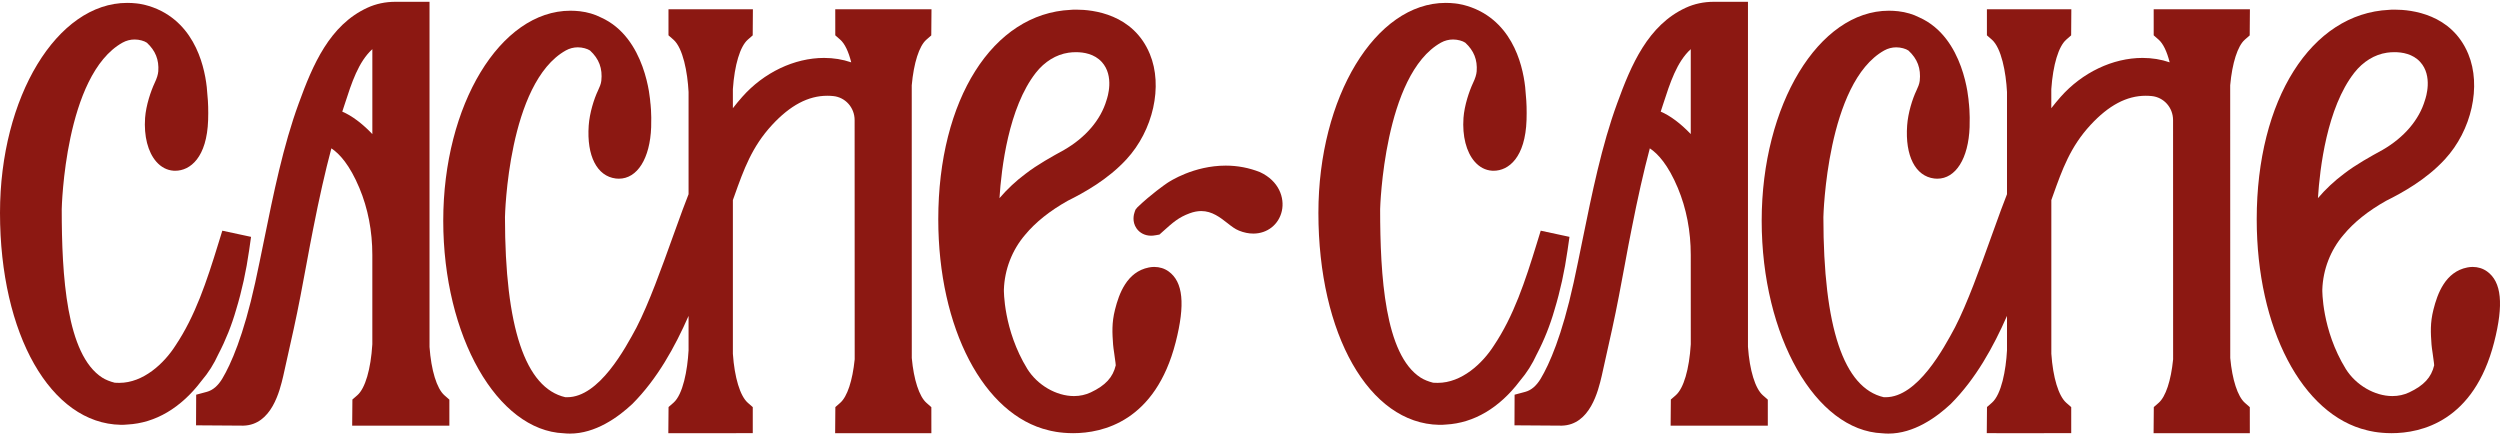 <?xml version="1.0" encoding="UTF-8"?> <svg xmlns="http://www.w3.org/2000/svg" width="178" height="31" viewBox="0 0 178 31" fill="none"> <g clip-path="url(#clip0_813_2)"> <path d="M15.555 25.204C16.069 24.223 16.503 23.132 16.81 22.057C17.217 20.724 17.529 19.297 17.739 17.818L17.875 16.864L15.829 16.425L15.549 17.331C14.708 20.071 13.897 22.507 12.497 24.599C11.68 25.885 10.198 27.26 8.493 27.26C8.355 27.26 8.216 27.251 8.178 27.251H8.173C7.83 27.165 7.516 27.037 7.286 26.891C4.723 25.255 4.395 19.62 4.395 14.9C4.397 14.805 4.608 5.332 8.726 3.034C8.99 2.888 9.287 2.812 9.586 2.812C9.92 2.812 10.268 2.911 10.457 3.041C11.07 3.608 11.328 4.256 11.27 5.076C11.251 5.308 11.168 5.578 11.013 5.902C10.74 6.487 10.397 7.49 10.33 8.394C10.239 9.689 10.529 10.825 11.126 11.509C11.466 11.899 11.888 12.122 12.356 12.154L12.472 12.158C13.55 12.158 14.734 11.207 14.819 8.538C14.84 7.885 14.822 7.268 14.769 6.776C14.7 5.456 14.247 2.232 11.522 0.802C10.642 0.346 9.872 0.257 9.735 0.244C9.509 0.218 9.281 0.206 9.056 0.206C4.062 0.203 0 6.91 0 15.152C0 23.812 3.616 30.16 8.601 30.246H8.662C8.744 30.247 8.909 30.244 9.083 30.225C11.067 30.12 12.891 29.041 14.345 27.117C14.847 26.527 15.223 25.931 15.555 25.203V25.204Z" fill="#8C1812"></path> <path d="M30.582 24.694V0.128H28.15C27.436 0.128 26.764 0.272 26.153 0.554C23.474 1.79 22.271 4.599 21.268 7.367C20.169 10.361 19.472 13.789 18.795 17.125C18.586 18.153 18.381 19.161 18.171 20.121C17.336 23.924 16.438 25.934 15.832 26.951C15.525 27.465 15.155 27.783 14.731 27.898L13.968 28.103L13.958 30.283L17.329 30.306C19.346 30.255 19.921 27.817 20.167 26.771L20.913 23.418C21.251 21.885 21.552 20.256 21.818 18.818C21.988 17.899 22.147 17.041 22.296 16.302C22.734 14.074 23.149 12.235 23.594 10.562C24.172 10.944 24.9 11.74 25.588 13.383C26.2 14.847 26.51 16.452 26.51 18.156V24.507C26.402 26.291 26.002 27.65 25.444 28.139L25.091 28.445L25.075 30.307L29.524 30.309L31.995 30.307V28.455L31.643 28.145C31.097 27.665 30.7 26.365 30.581 24.692L30.582 24.694ZM26.511 3.5V9.547C25.789 8.789 25.046 8.233 24.37 7.948C24.411 7.825 24.537 7.439 24.537 7.439C25.039 5.885 25.518 4.404 26.511 3.5Z" fill="#8C1812"></path> <path d="M66.307 2.522L66.322 0.66H59.47L59.472 2.515L59.824 2.824C60.144 3.103 60.415 3.666 60.608 4.439C60 4.231 59.352 4.124 58.673 4.124C56.56 4.124 54.38 5.164 52.842 6.904C52.611 7.166 52.392 7.432 52.181 7.704V6.344C52.299 4.619 52.697 3.302 53.243 2.824L53.593 2.518L53.606 0.658H47.596V2.515L47.948 2.823C48.63 3.421 48.953 5.149 49.026 6.548V13.828L48.595 14.956C48.383 15.526 48.156 16.159 47.912 16.838C47.113 19.067 46.206 21.593 45.32 23.315C44.523 24.802 42.656 28.282 40.387 28.282C40.338 28.282 40.256 28.282 40.254 28.282C37.401 27.627 35.954 23.311 35.954 15.46C35.956 15.365 36.165 5.892 40.289 3.59C40.55 3.445 40.845 3.369 41.14 3.369C41.471 3.369 41.82 3.469 42.01 3.596C42.653 4.189 42.91 4.876 42.814 5.756C42.791 5.974 42.682 6.227 42.578 6.446C42.294 7.039 41.979 8.04 41.916 8.937C41.765 11.1 42.506 12.546 43.847 12.71C43.92 12.719 43.992 12.723 44.061 12.723C45.378 12.723 46.282 11.283 46.363 9.056C46.399 8.056 46.313 7.331 46.304 7.305C46.293 7.116 45.996 2.673 42.785 1.242C42.34 1.015 41.837 0.866 41.288 0.801C41.064 0.777 40.837 0.763 40.614 0.763C35.621 0.763 31.559 7.469 31.559 15.713C31.559 23.957 35.419 30.657 40.138 30.849C40.287 30.865 40.434 30.872 40.581 30.872C42.386 30.872 43.987 29.73 45.022 28.762C46.81 26.969 48.056 24.693 49.026 22.492V24.946C48.949 26.361 48.627 28.083 47.952 28.675L47.601 28.981L47.585 30.842L50.47 30.844L53.597 30.84V28.987L53.245 28.679C52.695 28.196 52.297 26.882 52.181 25.189V14.245L52.294 13.93C52.959 12.064 53.534 10.453 54.968 8.9C56.262 7.499 57.548 6.818 58.899 6.818C59.044 6.818 59.187 6.826 59.33 6.84C60.195 6.927 60.849 7.663 60.849 8.552L60.854 25.584C60.699 27.113 60.324 28.241 59.825 28.68L59.477 28.985L59.462 30.844H66.314L66.312 28.99L65.961 28.68C65.448 28.231 65.058 27.028 64.919 25.494L64.916 6.071C65.058 4.485 65.446 3.272 65.955 2.828L66.306 2.522H66.307Z" fill="#8C1812"></path> <path d="M83.207 19.327C82.915 19.116 82.56 19.005 82.18 19.005C82.051 19.005 81.922 19.019 81.798 19.044C80.236 19.352 79.675 20.903 79.389 22.043C79.147 23.003 79.195 23.712 79.252 24.532C79.262 24.673 79.293 24.896 79.331 25.151C79.431 25.807 79.439 25.992 79.441 26.012C79.239 26.869 78.708 27.445 77.666 27.937C77.297 28.111 76.894 28.2 76.469 28.2C75.205 28.2 73.868 27.422 73.145 26.267C71.43 23.475 71.476 20.641 71.477 20.616C71.526 19.186 72.06 17.804 72.986 16.722C73.726 15.826 74.754 15.007 76.023 14.295C77.181 13.719 78.874 12.787 80.2 11.348C82.112 9.28 82.815 6.124 81.869 3.845C80.69 0.995 77.82 0.687 76.641 0.687C76.452 0.687 76.313 0.689 76.237 0.701C70.684 0.955 66.805 7.087 66.805 15.613C66.805 23.37 70.043 29.55 74.664 30.637C74.739 30.658 75.421 30.842 76.405 30.842C78.513 30.842 82.265 30.001 83.707 24.372C84.398 21.672 84.239 20.068 83.206 19.327H83.207ZM78.784 7.135C78.374 8.532 77.298 9.791 75.76 10.677C74.918 11.14 73.869 11.717 73.021 12.372C72.34 12.878 71.712 13.468 71.163 14.109C71.297 11.984 71.806 7.669 73.752 5.18C74.372 4.389 75.197 3.882 76.076 3.753C76.254 3.727 76.435 3.715 76.613 3.715C77.159 3.715 77.919 3.835 78.445 4.411C79.359 5.412 78.85 6.944 78.783 7.136L78.784 7.135Z" fill="#8C1812"></path> <path d="M109.428 25.204C109.942 24.222 110.376 23.132 110.681 22.057C111.087 20.724 111.4 19.297 111.61 17.818L111.747 16.864L109.7 16.424L109.421 17.331C108.58 20.07 107.77 22.506 106.369 24.599C105.551 25.885 104.07 27.26 102.365 27.26C102.227 27.26 102.089 27.251 102.05 27.251H102.044C101.702 27.165 101.387 27.037 101.158 26.891C98.595 25.255 98.267 19.62 98.266 14.898C98.268 14.803 98.528 5.304 102.598 3.034C102.862 2.888 103.159 2.812 103.457 2.812C103.791 2.812 104.14 2.911 104.329 3.041C104.942 3.608 105.199 4.256 105.14 5.076C105.121 5.308 105.038 5.578 104.883 5.902C104.61 6.487 104.267 7.49 104.2 8.394C104.109 9.689 104.399 10.824 104.996 11.509C105.336 11.899 105.758 12.122 106.227 12.154L106.343 12.158C107.421 12.158 108.604 11.207 108.69 8.538C108.71 7.887 108.693 7.271 108.64 6.776C108.571 5.456 108.117 2.232 105.393 0.802C104.513 0.346 103.743 0.257 103.606 0.244C103.38 0.218 103.151 0.206 102.927 0.206C97.933 0.206 93.87 6.912 93.87 15.155C93.87 23.814 97.486 30.162 102.471 30.248H102.532C102.613 30.249 102.779 30.247 102.953 30.228C104.936 30.123 106.761 29.044 108.215 27.12C108.717 26.529 109.093 25.933 109.426 25.206L109.428 25.204Z" fill="#8C1812"></path> <path d="M124.455 24.694V0.128H122.022C121.308 0.128 120.636 0.272 120.024 0.554C117.346 1.79 116.142 4.599 115.139 7.367C114.043 10.357 113.347 13.781 112.67 17.109C112.461 18.143 112.255 19.156 112.044 20.121C111.208 23.924 110.311 25.935 109.704 26.951C109.398 27.465 109.028 27.784 108.604 27.898L107.839 28.103L107.831 30.283L111.203 30.306C113.22 30.255 113.794 27.817 114.041 26.771L114.786 23.418C115.124 21.885 115.425 20.255 115.691 18.818C115.86 17.899 116.02 17.042 116.171 16.302C116.608 14.075 117.023 12.236 117.467 10.562C118.046 10.944 118.773 11.739 119.462 13.383C120.073 14.847 120.382 16.452 120.382 18.156L120.384 24.507C120.275 26.291 119.876 27.65 119.316 28.14L118.964 28.445L118.948 30.307L123.397 30.309L125.868 30.307V28.455L125.516 28.145C124.969 27.665 124.572 26.365 124.455 24.692V24.694ZM120.382 3.5V9.547C119.66 8.789 118.917 8.233 118.243 7.948C118.274 7.853 118.408 7.44 118.408 7.44C118.912 5.885 119.391 4.404 120.382 3.5Z" fill="#8C1812"></path> <path d="M160.179 2.522L160.194 0.66H153.342L153.343 2.515L153.696 2.824C154.015 3.103 154.287 3.666 154.48 4.438C153.872 4.23 153.224 4.124 152.545 4.124C150.431 4.124 148.251 5.164 146.713 6.904C146.482 7.166 146.263 7.432 146.053 7.704V6.344C146.172 4.618 146.57 3.302 147.116 2.824L147.466 2.517L147.479 0.658H141.468V2.515L141.821 2.823C142.501 3.42 142.825 5.149 142.898 6.548V13.828L142.468 14.956C142.255 15.526 142.028 16.159 141.788 16.831C140.987 19.062 140.08 21.592 139.192 23.315C138.395 24.802 136.529 28.282 134.259 28.282C134.21 28.282 134.127 28.282 134.126 28.282C131.272 27.627 129.826 23.311 129.825 15.461C129.827 15.366 130.065 5.878 134.16 3.591C134.422 3.446 134.716 3.37 135.011 3.37C135.343 3.37 135.691 3.469 135.88 3.597C136.524 4.19 136.781 4.877 136.685 5.757C136.662 5.974 136.553 6.227 136.449 6.447C136.165 7.041 135.85 8.041 135.788 8.937C135.636 11.1 136.377 12.546 137.719 12.71C137.792 12.719 137.863 12.723 137.933 12.723C139.249 12.723 140.154 11.283 140.236 9.056C140.272 8.04 140.184 7.316 140.178 7.305C140.167 7.116 139.869 2.673 136.659 1.242C136.214 1.015 135.712 0.866 135.162 0.801C134.937 0.777 134.709 0.763 134.488 0.763C129.495 0.763 125.432 7.469 125.432 15.713C125.432 23.957 129.292 30.657 134.012 30.849C134.16 30.865 134.307 30.872 134.455 30.872C136.26 30.872 137.86 29.73 138.894 28.762C140.683 26.969 141.929 24.692 142.898 22.492V24.946C142.823 26.36 142.5 28.083 141.824 28.675L141.474 28.98L141.458 30.841L144.344 30.843L147.471 30.839V28.986L147.119 28.678C146.569 28.195 146.17 26.881 146.055 25.188V14.244L146.169 13.926C146.834 12.062 147.408 10.452 148.843 8.9C150.137 7.499 151.423 6.818 152.774 6.818C152.918 6.818 153.06 6.826 153.205 6.84C154.071 6.927 154.722 7.663 154.722 8.552L154.726 25.584C154.573 27.113 154.197 28.241 153.699 28.68L153.351 28.984L153.335 30.844H160.188L160.186 28.989L159.834 28.68C159.322 28.23 158.932 27.027 158.794 25.494L158.79 6.07C158.932 4.485 159.321 3.272 159.829 2.827L160.18 2.521L160.179 2.522Z" fill="#8C1812"></path> <path d="M177.079 19.327C176.787 19.116 176.432 19.005 176.052 19.005C175.923 19.005 175.794 19.019 175.67 19.044C174.108 19.353 173.547 20.903 173.261 22.043C173.018 23.004 173.067 23.713 173.124 24.532C173.134 24.673 173.165 24.896 173.204 25.151C173.308 25.828 173.311 26.001 173.313 26.012C173.111 26.869 172.581 27.445 171.538 27.937C171.169 28.111 170.767 28.2 170.34 28.2C169.077 28.2 167.741 27.422 167.018 26.267C165.299 23.467 165.348 20.643 165.349 20.615C165.397 19.187 165.932 17.805 166.859 16.722C167.598 15.826 168.625 15.007 169.895 14.295C171.053 13.719 172.746 12.787 174.072 11.348C175.985 9.28 176.687 6.124 175.742 3.845C174.563 0.995 171.692 0.687 170.513 0.687C170.324 0.687 170.186 0.689 170.109 0.701C164.556 0.955 160.678 7.087 160.678 15.613C160.678 23.37 163.916 29.55 168.537 30.637C168.612 30.658 169.291 30.842 170.279 30.842C172.387 30.842 176.14 30.001 177.582 24.372C178.273 21.672 178.113 20.068 177.08 19.327H177.079ZM172.656 7.135C172.246 8.532 171.17 9.791 169.634 10.676C168.792 11.138 167.743 11.714 166.893 12.371C166.213 12.877 165.584 13.467 165.037 14.108C165.17 11.983 165.68 7.668 167.626 5.179C168.245 4.388 169.07 3.881 169.95 3.752C170.128 3.726 170.309 3.714 170.486 3.714C171.032 3.714 171.793 3.834 172.318 4.41C173.229 5.407 172.724 6.943 172.656 7.135Z" fill="#8C1812"></path> <path d="M89.7 12.252C88.93 11.947 88.114 11.792 87.275 11.792C84.991 11.792 83.281 12.912 83.093 13.04C82.911 13.165 81.956 13.829 80.983 14.76L80.847 14.927L80.787 15.093C80.733 15.244 80.58 15.774 80.923 16.264C81.152 16.593 81.53 16.782 81.959 16.782C82.044 16.782 82.143 16.775 82.315 16.744L82.553 16.701L82.823 16.458C83.505 15.846 83.916 15.476 84.701 15.188C84.99 15.08 85.269 15.027 85.53 15.027C86.298 15.027 86.883 15.486 87.401 15.892C87.684 16.114 87.928 16.306 88.218 16.422C88.562 16.561 88.905 16.631 89.236 16.631C90.238 16.631 91.055 15.982 91.269 15.015C91.472 14.092 91.072 12.882 89.701 12.251L89.7 12.252Z" fill="#8C1812"></path> </g> <defs> <clipPath id="clip0_813_2"> <rect width="178" height="31" fill="white"></rect> </clipPath> </defs> </svg> 